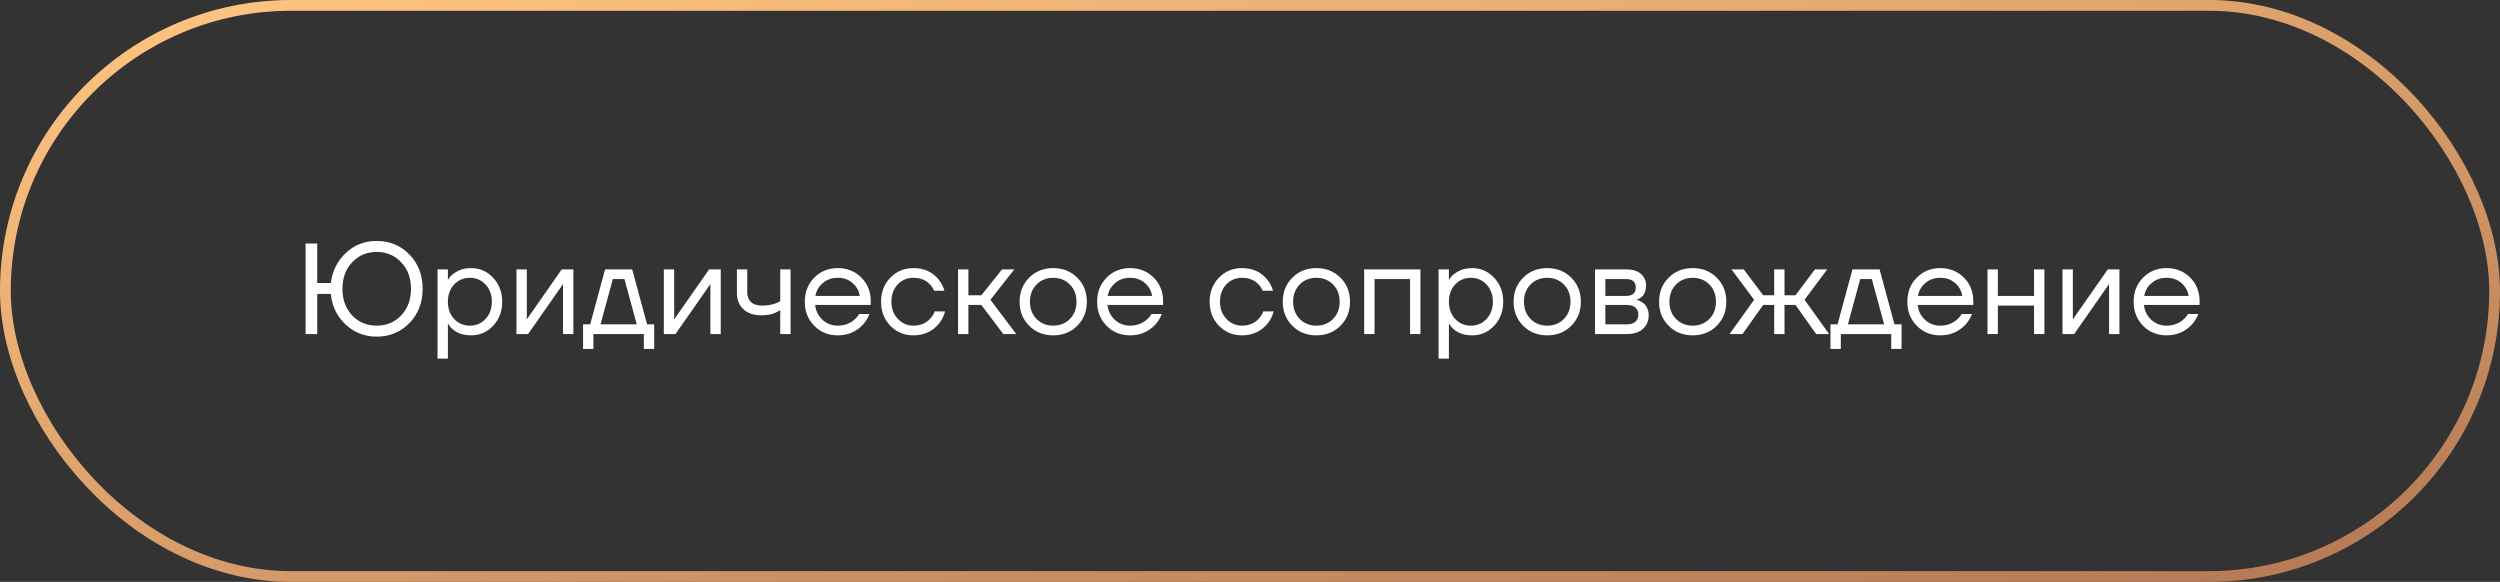<?xml version="1.0" encoding="UTF-8"?> <svg xmlns="http://www.w3.org/2000/svg" width="232" height="54" viewBox="0 0 232 54" fill="none"><rect x="0" y="0" width="232" height="54" fill="#333333" stroke="none"/><rect x="0.5" y="0.5" width="231" height="53" rx="26.5" stroke="url(#paint0_linear_978_16)"></rect><path d="M28.36 31V22.6H29.44V26.26H30.7C30.844 25.14 31.308 24.212 32.092 23.476C32.884 22.732 33.84 22.36 34.96 22.36C36.168 22.36 37.18 22.78 37.996 23.62C38.812 24.46 39.22 25.52 39.22 26.8C39.22 28.08 38.812 29.14 37.996 29.98C37.18 30.82 36.168 31.24 34.96 31.24C33.84 31.24 32.876 30.864 32.068 30.112C31.268 29.36 30.812 28.416 30.7 27.28H29.44V31H28.36ZM32.68 24.34C32.08 24.972 31.78 25.792 31.78 26.8C31.78 27.808 32.08 28.632 32.68 29.272C33.288 29.904 34.048 30.22 34.96 30.22C35.872 30.22 36.628 29.904 37.228 29.272C37.836 28.632 38.14 27.808 38.14 26.8C38.14 25.792 37.836 24.972 37.228 24.34C36.628 23.7 35.872 23.38 34.96 23.38C34.048 23.38 33.288 23.7 32.68 24.34ZM40.604 33.28V25H41.564V25.96H41.576L41.696 25.78C41.832 25.572 42.076 25.372 42.428 25.18C42.78 24.98 43.212 24.88 43.724 24.88C44.524 24.88 45.204 25.18 45.764 25.78C46.324 26.372 46.604 27.112 46.604 28C46.604 28.888 46.324 29.632 45.764 30.232C45.204 30.824 44.524 31.12 43.724 31.12C43.212 31.12 42.776 31.024 42.416 30.832C42.064 30.632 41.824 30.424 41.696 30.208L41.576 30.04H41.564V33.28H40.604ZM42.14 26.404C41.756 26.82 41.564 27.352 41.564 28C41.564 28.648 41.756 29.18 42.14 29.596C42.532 30.012 43.02 30.22 43.604 30.22C44.188 30.22 44.672 30.012 45.056 29.596C45.448 29.18 45.644 28.648 45.644 28C45.644 27.352 45.448 26.82 45.056 26.404C44.672 25.988 44.188 25.78 43.604 25.78C43.02 25.78 42.532 25.988 42.14 26.404ZM47.928 31V25H48.888V29.5L48.876 29.62H48.9L52.128 25H53.208V31H52.248V26.5L52.26 26.38H52.236L49.008 31H47.928ZM54.109 32.38V30.1H54.769L56.149 25H58.669L60.049 30.1H60.709V32.38H59.749V31H55.069V32.38H54.109ZM55.729 30.1H59.089L57.949 25.9H56.869L55.729 30.1ZM61.604 31V25H62.564V29.5L62.552 29.62H62.576L65.804 25H66.884V31H65.924V26.5L65.936 26.38H65.912L62.684 31H61.604ZM68.385 27.16V25H69.345V27.1C69.345 27.5 69.461 27.812 69.693 28.036C69.933 28.252 70.277 28.36 70.725 28.36C71.197 28.36 71.613 28.292 71.973 28.156C72.141 28.1 72.285 28.028 72.405 27.94V25H73.365V31H72.405V28.78C72.245 28.884 72.097 28.964 71.961 29.02C71.609 29.18 71.177 29.26 70.665 29.26C69.945 29.26 69.385 29.072 68.985 28.696C68.585 28.32 68.385 27.808 68.385 27.16ZM75.561 30.232C74.977 29.64 74.685 28.896 74.685 28C74.685 27.104 74.977 26.36 75.561 25.768C76.145 25.176 76.873 24.88 77.745 24.88C78.617 24.88 79.345 25.172 79.929 25.756C80.513 26.34 80.805 27.068 80.805 27.94V28.3H75.645C75.709 28.86 75.937 29.32 76.329 29.68C76.721 30.04 77.193 30.22 77.745 30.22C78.337 30.22 78.845 30.04 79.269 29.68C79.461 29.52 79.613 29.34 79.725 29.14H80.685C80.541 29.516 80.337 29.848 80.073 30.136C79.449 30.792 78.673 31.12 77.745 31.12C76.873 31.12 76.145 30.824 75.561 30.232ZM75.669 27.46H79.785C79.713 26.988 79.493 26.592 79.125 26.272C78.757 25.944 78.297 25.78 77.745 25.78C77.193 25.78 76.729 25.944 76.353 26.272C75.977 26.592 75.749 26.988 75.669 27.46ZM82.627 30.232C82.051 29.64 81.763 28.896 81.763 28C81.763 27.104 82.051 26.36 82.627 25.768C83.203 25.176 83.915 24.88 84.763 24.88C85.747 24.88 86.527 25.232 87.103 25.936C87.351 26.248 87.531 26.596 87.643 26.98H86.683C86.595 26.764 86.463 26.564 86.287 26.38C85.903 25.98 85.395 25.78 84.763 25.78C84.179 25.78 83.691 25.988 83.299 26.404C82.915 26.82 82.723 27.352 82.723 28C82.723 28.648 82.923 29.18 83.323 29.596C83.723 30.012 84.203 30.22 84.763 30.22C85.419 30.22 85.943 30 86.335 29.56C86.511 29.376 86.647 29.156 86.743 28.9H87.703C87.599 29.308 87.415 29.68 87.151 30.016C86.543 30.752 85.747 31.12 84.763 31.12C83.915 31.12 83.203 30.824 82.627 30.232ZM88.908 31V25H89.868V27.4H91.068L92.988 25H94.128L91.908 27.82L94.308 31H93.108L91.068 28.3H89.868V31H88.908ZM95.507 30.232C94.915 29.64 94.619 28.896 94.619 28C94.619 27.104 94.915 26.36 95.507 25.768C96.099 25.176 96.843 24.88 97.739 24.88C98.635 24.88 99.379 25.176 99.971 25.768C100.563 26.36 100.859 27.104 100.859 28C100.859 28.896 100.563 29.64 99.971 30.232C99.379 30.824 98.635 31.12 97.739 31.12C96.843 31.12 96.099 30.824 95.507 30.232ZM96.191 26.404C95.783 26.82 95.579 27.352 95.579 28C95.579 28.648 95.783 29.18 96.191 29.596C96.599 30.012 97.115 30.22 97.739 30.22C98.363 30.22 98.879 30.012 99.287 29.596C99.695 29.18 99.899 28.648 99.899 28C99.899 27.352 99.695 26.82 99.287 26.404C98.879 25.988 98.363 25.78 97.739 25.78C97.115 25.78 96.599 25.988 96.191 26.404ZM102.69 30.232C102.106 29.64 101.814 28.896 101.814 28C101.814 27.104 102.106 26.36 102.69 25.768C103.274 25.176 104.002 24.88 104.874 24.88C105.746 24.88 106.474 25.172 107.058 25.756C107.642 26.34 107.934 27.068 107.934 27.94V28.3H102.774C102.838 28.86 103.066 29.32 103.458 29.68C103.85 30.04 104.322 30.22 104.874 30.22C105.466 30.22 105.974 30.04 106.398 29.68C106.59 29.52 106.742 29.34 106.854 29.14H107.814C107.67 29.516 107.466 29.848 107.202 30.136C106.578 30.792 105.802 31.12 104.874 31.12C104.002 31.12 103.274 30.824 102.69 30.232ZM102.798 27.46H106.914C106.842 26.988 106.622 26.592 106.254 26.272C105.886 25.944 105.426 25.78 104.874 25.78C104.322 25.78 103.858 25.944 103.482 26.272C103.106 26.592 102.878 26.988 102.798 27.46ZM113.119 30.232C112.543 29.64 112.255 28.896 112.255 28C112.255 27.104 112.543 26.36 113.119 25.768C113.695 25.176 114.407 24.88 115.255 24.88C116.239 24.88 117.019 25.232 117.595 25.936C117.843 26.248 118.023 26.596 118.135 26.98H117.175C117.087 26.764 116.955 26.564 116.779 26.38C116.395 25.98 115.887 25.78 115.255 25.78C114.671 25.78 114.183 25.988 113.791 26.404C113.407 26.82 113.215 27.352 113.215 28C113.215 28.648 113.415 29.18 113.815 29.596C114.215 30.012 114.695 30.22 115.255 30.22C115.911 30.22 116.435 30 116.827 29.56C117.003 29.376 117.139 29.156 117.235 28.9H118.195C118.091 29.308 117.907 29.68 117.643 30.016C117.035 30.752 116.239 31.12 115.255 31.12C114.407 31.12 113.695 30.824 113.119 30.232ZM119.929 30.232C119.337 29.64 119.041 28.896 119.041 28C119.041 27.104 119.337 26.36 119.929 25.768C120.521 25.176 121.265 24.88 122.161 24.88C123.057 24.88 123.801 25.176 124.393 25.768C124.985 26.36 125.281 27.104 125.281 28C125.281 28.896 124.985 29.64 124.393 30.232C123.801 30.824 123.057 31.12 122.161 31.12C121.265 31.12 120.521 30.824 119.929 30.232ZM120.613 26.404C120.205 26.82 120.001 27.352 120.001 28C120.001 28.648 120.205 29.18 120.613 29.596C121.021 30.012 121.537 30.22 122.161 30.22C122.785 30.22 123.301 30.012 123.709 29.596C124.117 29.18 124.321 28.648 124.321 28C124.321 27.352 124.117 26.82 123.709 26.404C123.301 25.988 122.785 25.78 122.161 25.78C121.537 25.78 121.021 25.988 120.613 26.404ZM126.596 31V25H131.816V31H130.856V25.9H127.556V31H126.596ZM133.498 33.28V25H134.458V25.96H134.47L134.59 25.78C134.726 25.572 134.97 25.372 135.322 25.18C135.674 24.98 136.106 24.88 136.618 24.88C137.418 24.88 138.098 25.18 138.658 25.78C139.218 26.372 139.498 27.112 139.498 28C139.498 28.888 139.218 29.632 138.658 30.232C138.098 30.824 137.418 31.12 136.618 31.12C136.106 31.12 135.67 31.024 135.31 30.832C134.958 30.632 134.718 30.424 134.59 30.208L134.47 30.04H134.458V33.28H133.498ZM135.034 26.404C134.65 26.82 134.458 27.352 134.458 28C134.458 28.648 134.65 29.18 135.034 29.596C135.426 30.012 135.914 30.22 136.498 30.22C137.082 30.22 137.566 30.012 137.95 29.596C138.342 29.18 138.538 28.648 138.538 28C138.538 27.352 138.342 26.82 137.95 26.404C137.566 25.988 137.082 25.78 136.498 25.78C135.914 25.78 135.426 25.988 135.034 26.404ZM141.35 30.232C140.758 29.64 140.462 28.896 140.462 28C140.462 27.104 140.758 26.36 141.35 25.768C141.942 25.176 142.686 24.88 143.582 24.88C144.478 24.88 145.222 25.176 145.814 25.768C146.406 26.36 146.702 27.104 146.702 28C146.702 28.896 146.406 29.64 145.814 30.232C145.222 30.824 144.478 31.12 143.582 31.12C142.686 31.12 141.942 30.824 141.35 30.232ZM142.034 26.404C141.626 26.82 141.422 27.352 141.422 28C141.422 28.648 141.626 29.18 142.034 29.596C142.442 30.012 142.958 30.22 143.582 30.22C144.206 30.22 144.722 30.012 145.13 29.596C145.538 29.18 145.742 28.648 145.742 28C145.742 27.352 145.538 26.82 145.13 26.404C144.722 25.988 144.206 25.78 143.582 25.78C142.958 25.78 142.442 25.988 142.034 26.404ZM148.018 31V25H150.958C151.518 25 151.958 25.14 152.278 25.42C152.598 25.7 152.758 26.06 152.758 26.5C152.758 26.7 152.73 26.884 152.674 27.052C152.618 27.212 152.55 27.34 152.47 27.436C152.39 27.524 152.302 27.6 152.206 27.664C152.118 27.72 152.042 27.76 151.978 27.784C151.922 27.8 151.882 27.808 151.858 27.808V27.82C151.882 27.82 151.93 27.832 152.002 27.856C152.074 27.872 152.166 27.916 152.278 27.988C152.398 28.052 152.51 28.132 152.614 28.228C152.718 28.324 152.806 28.464 152.878 28.648C152.958 28.832 152.998 29.036 152.998 29.26C152.998 29.78 152.818 30.2 152.458 30.52C152.106 30.84 151.61 31 150.97 31H148.018ZM148.978 27.46H150.898C151.498 27.46 151.798 27.2 151.798 26.68C151.798 26.16 151.498 25.9 150.898 25.9H148.978V27.46ZM148.978 30.1H150.958C151.31 30.1 151.578 30.02 151.762 29.86C151.946 29.7 152.038 29.48 152.038 29.2C152.038 28.92 151.946 28.7 151.762 28.54C151.578 28.38 151.31 28.3 150.958 28.3H148.978V30.1ZM154.85 30.232C154.258 29.64 153.962 28.896 153.962 28C153.962 27.104 154.258 26.36 154.85 25.768C155.442 25.176 156.186 24.88 157.082 24.88C157.978 24.88 158.722 25.176 159.314 25.768C159.906 26.36 160.202 27.104 160.202 28C160.202 28.896 159.906 29.64 159.314 30.232C158.722 30.824 157.978 31.12 157.082 31.12C156.186 31.12 155.442 30.824 154.85 30.232ZM155.534 26.404C155.126 26.82 154.922 27.352 154.922 28C154.922 28.648 155.126 29.18 155.534 29.596C155.942 30.012 156.458 30.22 157.082 30.22C157.706 30.22 158.222 30.012 158.63 29.596C159.038 29.18 159.242 28.648 159.242 28C159.242 27.352 159.038 26.82 158.63 26.404C158.222 25.988 157.706 25.78 157.082 25.78C156.458 25.78 155.942 25.988 155.534 26.404ZM160.503 31L162.783 27.82L160.683 25H161.823L163.623 27.4H164.643V25H165.603V27.4H166.623L168.423 25H169.563L167.463 27.82L169.743 31H168.543L166.623 28.3H165.603V31H164.643V28.3H163.623L161.703 31H160.503ZM169.867 32.38V30.1H170.527L171.907 25H174.427L175.807 30.1H176.467V32.38H175.507V31H170.827V32.38H169.867ZM171.487 30.1H174.847L173.707 25.9H172.627L171.487 30.1ZM177.877 30.232C177.293 29.64 177.001 28.896 177.001 28C177.001 27.104 177.293 26.36 177.877 25.768C178.461 25.176 179.189 24.88 180.061 24.88C180.933 24.88 181.661 25.172 182.245 25.756C182.829 26.34 183.121 27.068 183.121 27.94V28.3H177.961C178.025 28.86 178.253 29.32 178.645 29.68C179.037 30.04 179.509 30.22 180.061 30.22C180.653 30.22 181.161 30.04 181.585 29.68C181.777 29.52 181.929 29.34 182.041 29.14H183.001C182.857 29.516 182.653 29.848 182.389 30.136C181.765 30.792 180.989 31.12 180.061 31.12C179.189 31.12 178.461 30.824 177.877 30.232ZM177.985 27.46H182.101C182.029 26.988 181.809 26.592 181.441 26.272C181.073 25.944 180.613 25.78 180.061 25.78C179.509 25.78 179.045 25.944 178.669 26.272C178.293 26.592 178.065 26.988 177.985 27.46ZM184.44 31V25H185.4V27.46H188.76V25H189.72V31H188.76V28.36H185.4V31H184.44ZM191.401 31V25H192.361V29.5L192.349 29.62H192.373L195.601 25H196.681V31H195.721V26.5L195.733 26.38H195.709L192.481 31H191.401ZM198.877 30.232C198.293 29.64 198.001 28.896 198.001 28C198.001 27.104 198.293 26.36 198.877 25.768C199.461 25.176 200.189 24.88 201.061 24.88C201.933 24.88 202.661 25.172 203.245 25.756C203.829 26.34 204.121 27.068 204.121 27.94V28.3H198.961C199.025 28.86 199.253 29.32 199.645 29.68C200.037 30.04 200.509 30.22 201.061 30.22C201.653 30.22 202.161 30.04 202.585 29.68C202.777 29.52 202.929 29.34 203.041 29.14H204.001C203.857 29.516 203.653 29.848 203.389 30.136C202.765 30.792 201.989 31.12 201.061 31.12C200.189 31.12 199.461 30.824 198.877 30.232ZM198.985 27.46H203.101C203.029 26.988 202.809 26.592 202.441 26.272C202.073 25.944 201.613 25.78 201.061 25.78C200.509 25.78 200.045 25.944 199.669 26.272C199.293 26.592 199.065 26.988 198.985 27.46Z" fill="white"></path><defs><linearGradient id="paint0_linear_978_16" x1="7.823" y1="-1.49333e-06" x2="28.752" y2="96.419" gradientUnits="userSpaceOnUse"><stop stop-color="#FFC581"></stop><stop offset="1" stop-color="#B47954"></stop></linearGradient></defs></svg> 